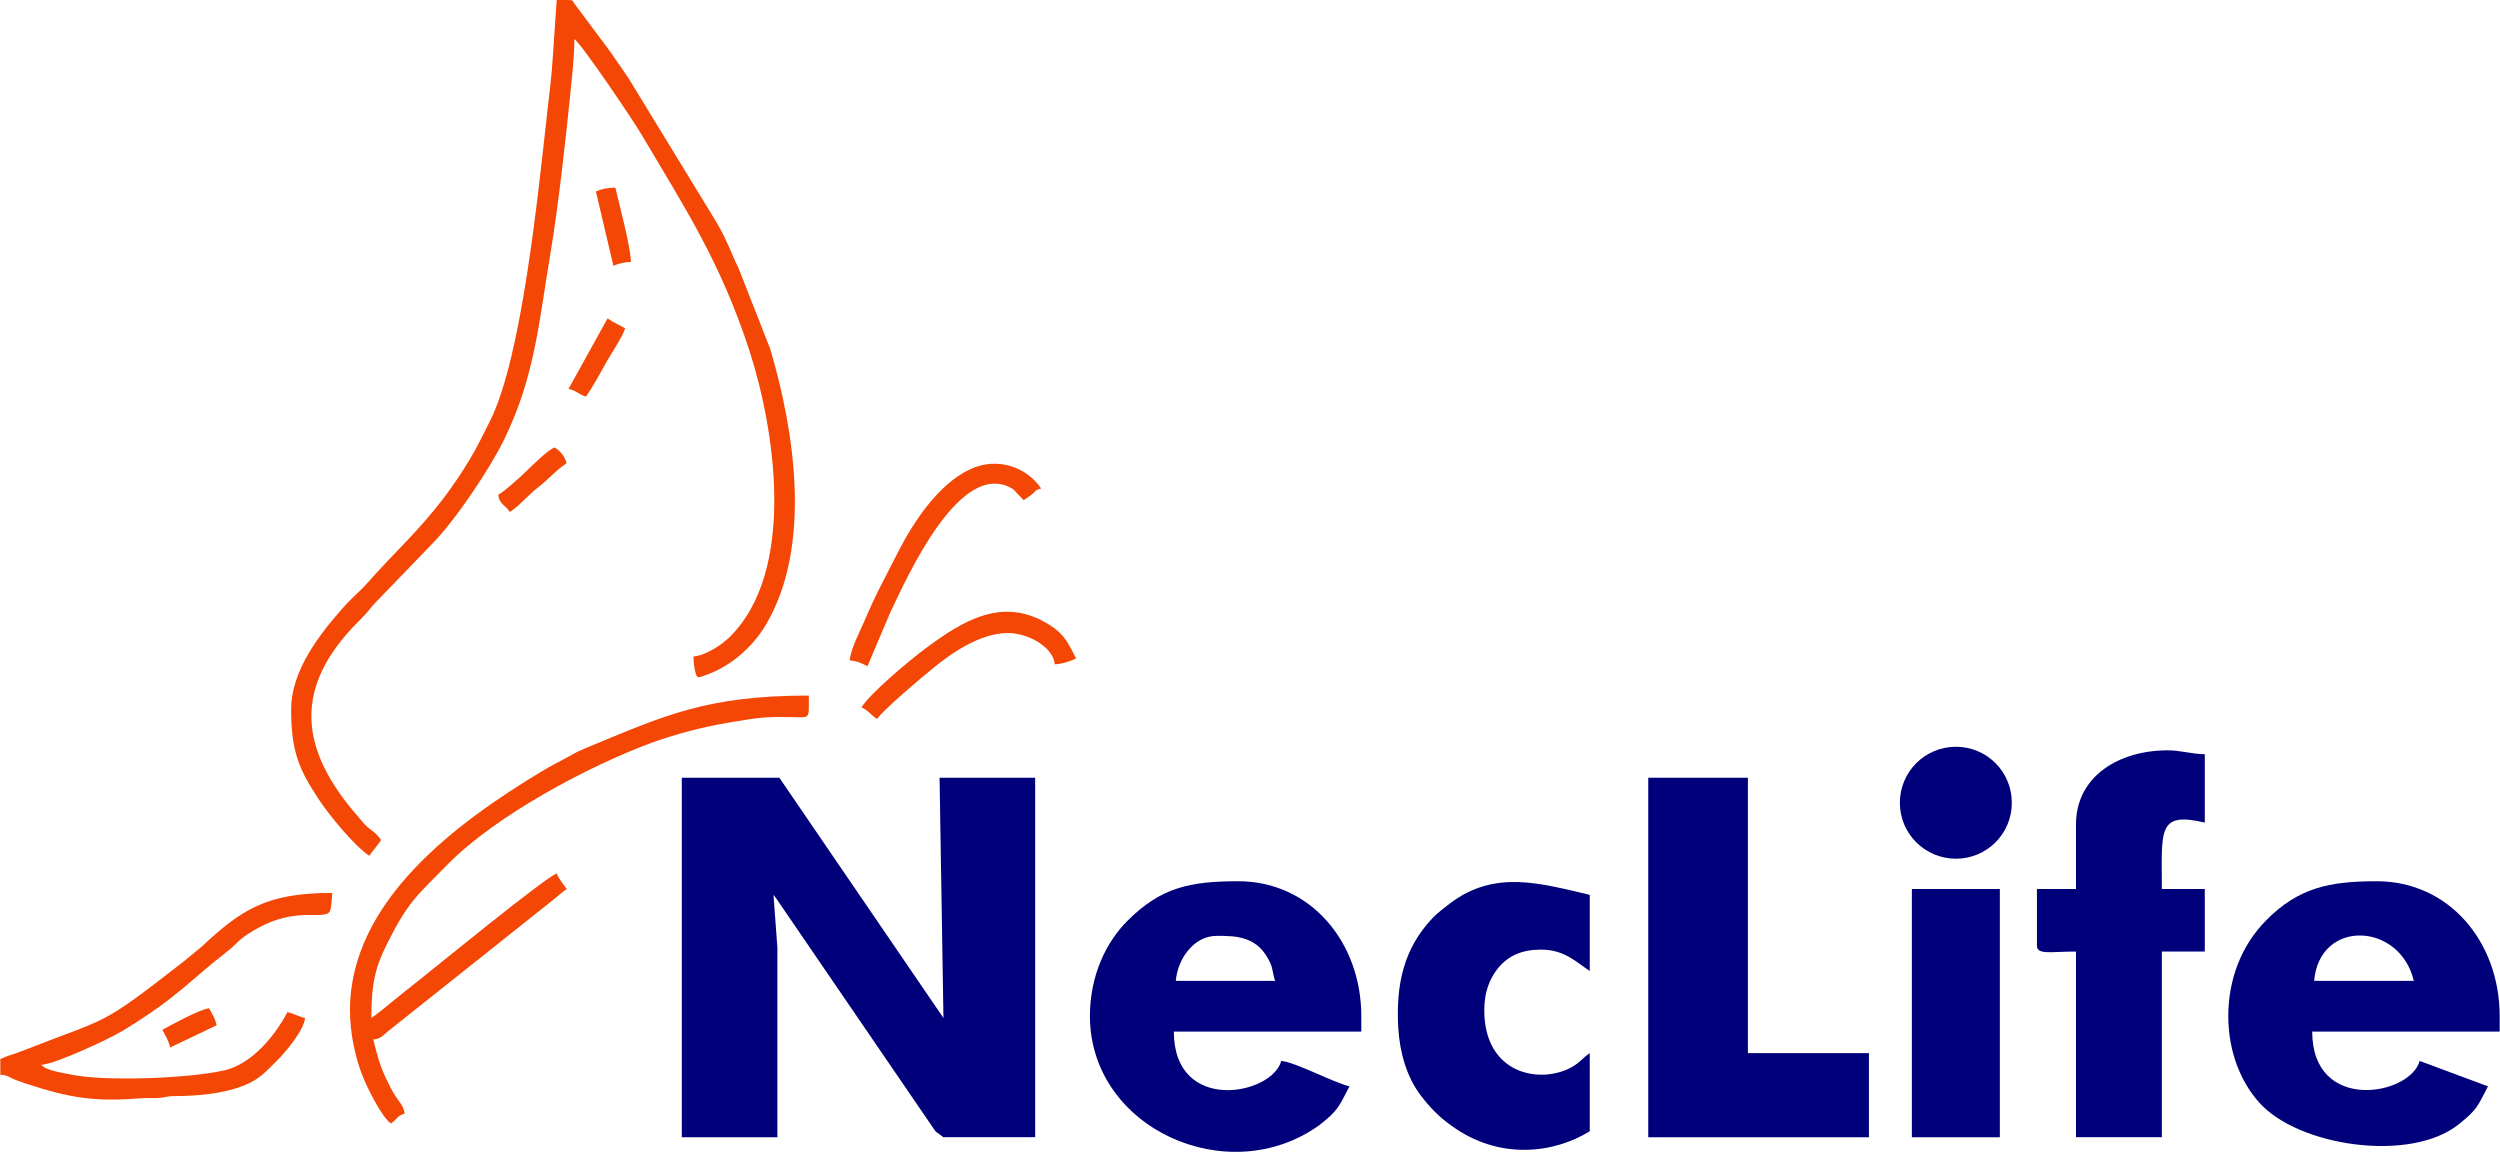 <svg version="1.2" xmlns="http://www.w3.org/2000/svg" viewBox="0 0 1543 711" width="1543" height="711"><style>.a{fill:#01007b}.b{fill:#f44605}</style><path fill-rule="evenodd" class="a" d="m420.8 701.9h59v-117l-2.4-32.6 1.6 2.1 98.4 143.9 4.9 3.6h56.6v-221.9h-59l2.4 148.3-101.3-148.3h-60.2zm161.5-72.4l0.3 0.3z"/><path fill-rule="evenodd" class="a" d="m1394.3 680.4c-10.8-12.1-19-30.6-19-53.3 0-22.6 8.1-43.5 23.1-58.8 19.9-20.3 39.1-24.4 68.5-24.4 44.9 0 75.9 37.7 75.9 83.2v9.6h-115.7c0 50.5 60.6 39.5 66.3 18.1l42.2 15.7c-6.7 12.7-6.6 14.2-17.8 23.2-29.8 24.3-99.6 13.8-123.5-13.3zm34-75h61.5c-8.5-36.3-58.3-38.4-61.5 0zm-755.6 21.7c0-25.4 10.3-46 23.2-58.8 20.5-20.5 38.4-24.4 68.3-24.4 44.9 0 76 37.9 76 83.2v9.6h-115.7c0 50.9 60.6 39.3 66.3 18.1 8.6 0.7 32.1 13.3 42.1 15.7-6.7 12.8-7 14.8-18.4 23.8-56.3 40.7-141.8 2.2-141.8-67.2zm53-21.7h61.4c-1.6-3.6-1.2-7-3.2-11.3-7.5-16.1-20.1-16.5-32.9-16.5-14.3 0-24.2 14.4-25.3 27.8z"/><path fill-rule="evenodd" class="a" d="m1017.3 480h61.5v170h74.7v51.9h-136.2zm320.6-16.9c8.2 0 15.2 2.4 22.9 2.4v42.2c-29.4-6.9-26.5 4.7-26.5 41h26.5v38.6h-26.5v114.6h-53v-114.6c-15.3 0-24.1 2.2-24.1-3.6v-35h24.1v-39.8c0-30 26.8-45.8 56.6-45.8z"/><path fill-rule="evenodd" class="b" d="m212 374.8c2.8-3.3 5.9-6 9-9.1 1.8-1.8 3.2-3 4.8-4.8 17.7-20.2 32.2-32.5 49-54.8 5.1-6.8 10.5-14.8 15-22.3 4.9-8.2 8.7-16.1 12.9-24.5 19.3-39.1 29.3-138.2 35.1-190.4 1.1-9.8 2.9-23.6 3.4-34l2.4-34.9h6.8c4.3 0 2.4 0.5 4.7 3l21.1 28.3c4 5.8 7.8 11.1 11.8 17.1l53.5 87.6c7.2 11.9 9.3 19.4 14.2 29.2l19.7 50.2c15.1 51.1 26 121.9-2.8 170.4-8.4 14-22.1 25.9-37.9 31.2-4.1 1.3-4.3 2-5.5-2-0.6-2.1-1.2-7-1.2-9.8 7.8-0.7 17.5-7.3 22-11.7 41.9-40.7 28.3-128.7 12.5-177.2-17.8-54.6-39.9-88.2-66.7-133.5-4.7-8-36.3-55-41.3-58.7 0 10.6-1.5 23.8-2.6 34.8-2.9 28.4-7.3 68.3-12 96.5-7.3 43-9.6 76.7-28.8 116-8.6 17.6-29.8 49.6-44.9 64.8l-35.5 36.8c-3.5 4.1-4.6 5.7-8.5 9.6-41.7 41.1-37.9 79.4-1.3 121.3l3.3 3.9c4.3 5 7 4.8 11 10.7-2.2 3.3-5.1 6.5-7.3 9.7-9.3-6.3-24.2-24.4-30.8-34.3-13.4-20-17.4-31.4-17.4-56.2 0-24.1 18-46.8 32.3-62.9z"/><path fill-rule="evenodd" class="a" d="m895.6 694.6c-7.5-5.3-13-11-18.8-18.6-8.6-11.3-12.9-26.5-13.8-41.7-1.5-26.5 3.3-49 21.4-67.9 2.9-3 7-6.1 10.5-8.8 27.8-21.1 56.2-12.3 86.3-5.3v47c-8.6-5.7-15.7-13.2-30.1-13.2-11.7 0-20.3 3.7-26.8 11.8-5 6.4-8.2 14.5-8.2 25.6 0 39.5 34.2 45.7 53.5 35.4 5.7-3.1 7.2-6 11.6-8.9v48.2c-21.5 13.4-55.7 18.4-85.6-3.6zm338.7-145.9v153.2h-54.3v-153.2z"/><path fill-rule="evenodd" class="b" d="m334 476.3c6-3.7 12.1-6.6 18.7-10.3 4-2.3 5.3-2.8 9.8-4.7 47.1-19.4 73.1-32 136.7-32 0 15 1.3 13.5-10.8 13.3-18.6-0.3-21 0.5-39.8 3.6-15.1 2.5-32.8 7.3-45.8 12-40 14.7-96.9 45.3-126.3 75.1-19 19.3-24.5 23.1-37.2 48.4-7.5 14.8-10.1 24.8-10.1 46.6 5-3.4 9.9-7.7 14.9-11.7 4.9-4 9.3-7.5 14-11.2 8.7-6.8 79.2-64.6 85.6-66.3 0.9 3.1 4.2 6.8 6.1 9.6-2.4 1.5-4.9 3.9-7.4 5.9l-96 76.4c-2.7 2.2-4.7 3.7-7.4 5.9-3 2.5-4.3 4.3-8.6 4.7 2.2 9.1 4.2 16.6 8.1 24.5 2 4.2 3.4 7.1 5.9 10.9 2.4 3.6 4.9 5.8 5.3 10.4-4.7 1.2-4.5 3.4-8.4 6-5.7-3.8-15.2-23-17.9-30.3-4.1-10.6-7.4-25.4-7.4-39.6 0-67.3 65.8-115.7 118-147.2zm-319.6 172.1c54.2-21.4 45.9-13.6 99.1-55.1l10.6-8.7c24.8-23.1 40.1-33.5 81-33.5-0.9 11.3-0.7 12.4-4.8 13.3-7.1 1.5-22-3.2-44.1 10.1-9.2 5.5-10 8-15.4 12.3-24.8 19.2-30.7 28.5-65.1 49.4-8.4 5.1-40.9 20.3-50.1 21 2.5 3.5 13.3 5 18.1 6 21.4 4.5 73.8 2.3 94.9-2.6 16.9-4 31-21.1 38.8-35.9 4.1 0.9 6.2 2.5 10.9 3.6-0.7 7.7-12.4 21.4-17.2 26.2-8.8 8.7-12.1 12.9-25.1 17.1-10.7 3.4-23.6 4.8-37.3 4.9-5.4 0-6.1 0.6-9.8 1.1-3.6 0.4-7.1-0.1-10.6 0.2-29.7 2.3-44.3 0.2-72.9-9.2-3.3-1.2-5.1-1.7-7.9-3-3.1-1.4-2.9-2-7.3-2.3v-9.7c4-1.9 9.5-3.3 14.2-5.2zm518.9-264.6c7.4-17.5 12.9-27.1 20.9-42.9 9.6-18.9 25-42 44.2-51.1 17.8-8.5 35.9-0.8 44.2 11.7-4.4 1.2-2.6 1.1-5.9 3.8-1.7 1.3-3.2 2.3-4.9 3.4l-6.5-6.8c-32.6-20.2-65.9 55.4-75.9 76.3l-14 33c-3.3-1.7-6.2-3.2-10.9-3.6 0.2-6.2 6.3-18.1 8.8-23.8z"/><path fill-rule="evenodd" class="a" d="m1241.7 495.5c0-19.2-15.4-34.6-34.5-34.6-19.1 0-34.6 15.4-34.6 34.6 0 19.1 15.5 34.5 34.6 34.5 19.1 0 34.5-15.4 34.5-34.5z"/><path fill-rule="evenodd" class="b" d="m570.6 400.7c23.4-17.5 48.8-33.5 77.8-14.6 8.9 5.8 11 11.1 15.8 20.3-3.2 1.5-8.5 3.5-13.2 3.6-0.9-10.6-16.4-19.3-28.9-19.3-17.5 0-35.5 12.9-46.7 22.1-6.9 5.6-30.2 25.2-34.1 31-4.3-2.9-4.2-4.4-9.6-7.3 6.1-9.2 29-28.4 38.9-35.8zm-195.6-204.2c3.8 2.6 6.7 3.9 10.8 6.1-1.3 5.1-9.2 16.5-12 21.7-3.6 6.6-7.9 14.3-12.1 20.5-4.4-1.2-5.6-3.6-10.8-4.8zm-49.7 93.9c3.3-3.2 13.3-13.2 17.1-14.2 3.4 2.2 6.1 5.3 7.3 9.7-7.2 4.8-10.8 9.7-17.6 14.9-6.5 5-10.8 10.8-17.4 15.2-3.1-4.6-6.7-4.9-7.2-10.8 2.6-0.7 15.1-12.1 17.8-14.8zm54.5-174.6c2.3 10 9.6 37.2 9.6 45.9-3.9 0-8.2 1.1-10.8 2.4l-10.8-45.9c3.1-1.5 7.3-2.4 12-2.4zm-250.7 506.5c1.8 3.5 3.9 6.7 4.6 10.5l-28.7 13.7c-0.9-4.2-3-7.5-4.8-10.9 5.4-2.9 23.2-12.8 28.9-13.3z"/></svg>